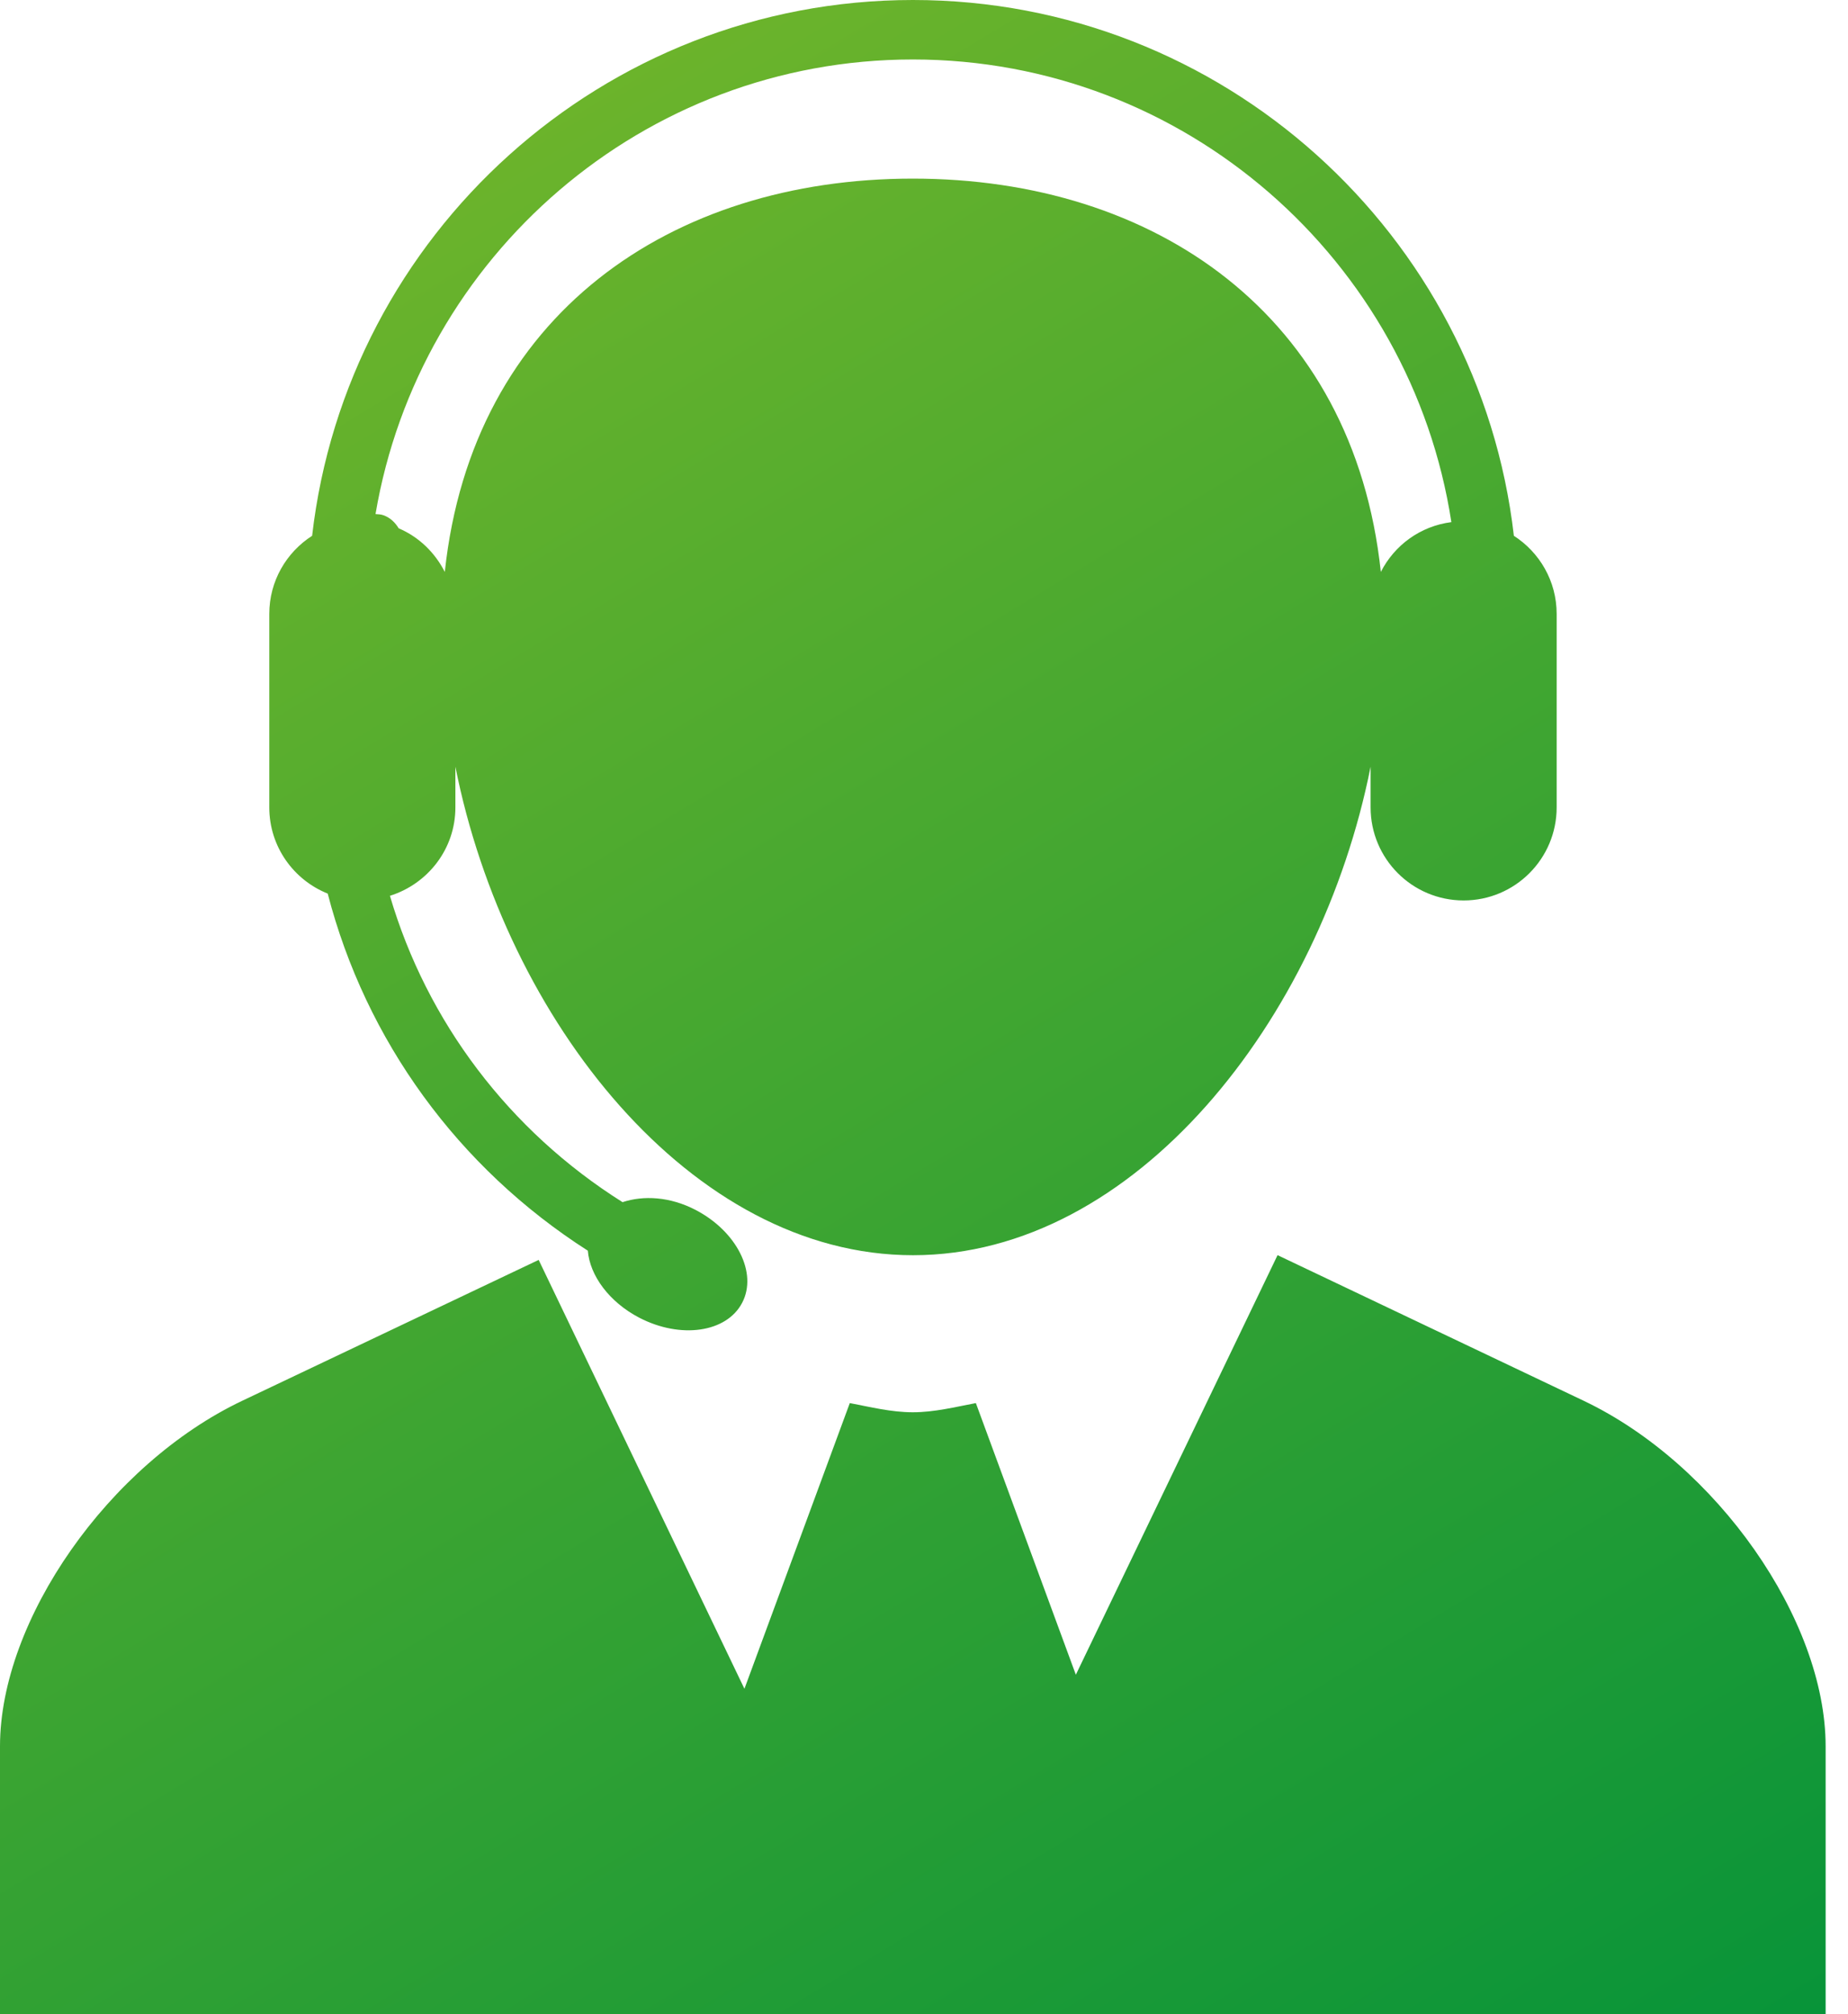 <svg width="78" height="85" viewBox="0 0 78 85" fill="none" xmlns="http://www.w3.org/2000/svg">
<path d="M77.056 73.695V85H0V73.692C0 68.354 4.602 61.782 10.225 59.111L22.736 53.167L31.421 71.265L35.868 59.209C36.744 59.375 37.614 59.596 38.528 59.596C39.443 59.596 40.309 59.375 41.189 59.209L45.409 70.672L53.923 52.966L66.839 59.109C72.454 61.779 77.056 68.351 77.056 73.695ZM11.366 34.071V25.907C11.366 24.522 12.086 23.309 13.174 22.61C14.634 9.903 25.442 0 38.533 0C51.624 0 62.435 9.903 63.897 22.61C64.982 23.309 65.703 24.522 65.703 25.907V34.071C65.703 36.239 63.947 37.998 61.777 37.998C59.606 37.998 57.85 36.239 57.85 34.071V32.355C55.725 43.045 47.899 52.969 38.536 52.969C29.172 52.969 21.347 43.045 19.221 32.355V34.071C19.221 35.83 18.053 37.302 16.458 37.802C18.02 43.12 21.487 47.715 26.276 50.73C27.16 50.439 28.276 50.494 29.358 51.057C31.097 51.961 31.984 53.72 31.325 54.976C30.67 56.232 28.73 56.513 26.982 55.606C25.706 54.941 24.896 53.823 24.811 52.778C19.327 49.271 15.438 43.902 13.832 37.709C12.39 37.131 11.366 35.724 11.366 34.071ZM15.85 21.693C15.968 21.701 16.081 21.703 16.194 21.746C16.478 21.852 16.684 22.055 16.827 22.294C17.679 22.656 18.357 23.316 18.774 24.135C19.932 13.28 28.323 7.537 38.528 7.537C48.733 7.537 57.124 13.28 58.282 24.135C58.857 23.007 59.95 22.201 61.259 22.033C59.561 10.996 50.029 2.51 38.528 2.51C27.145 2.512 17.689 10.825 15.85 21.693Z" fill="url(#paint0_linear_268_272)"/>
<defs>
<linearGradient id="paint0_linear_268_272" x1="0" y1="0" x2="58.175" y2="96.326" gradientUnits="userSpaceOnUse">
<stop stop-color="#7CB929"/>
<stop offset="1" stop-color="#089439"/>
</linearGradient>
</defs>
</svg>
